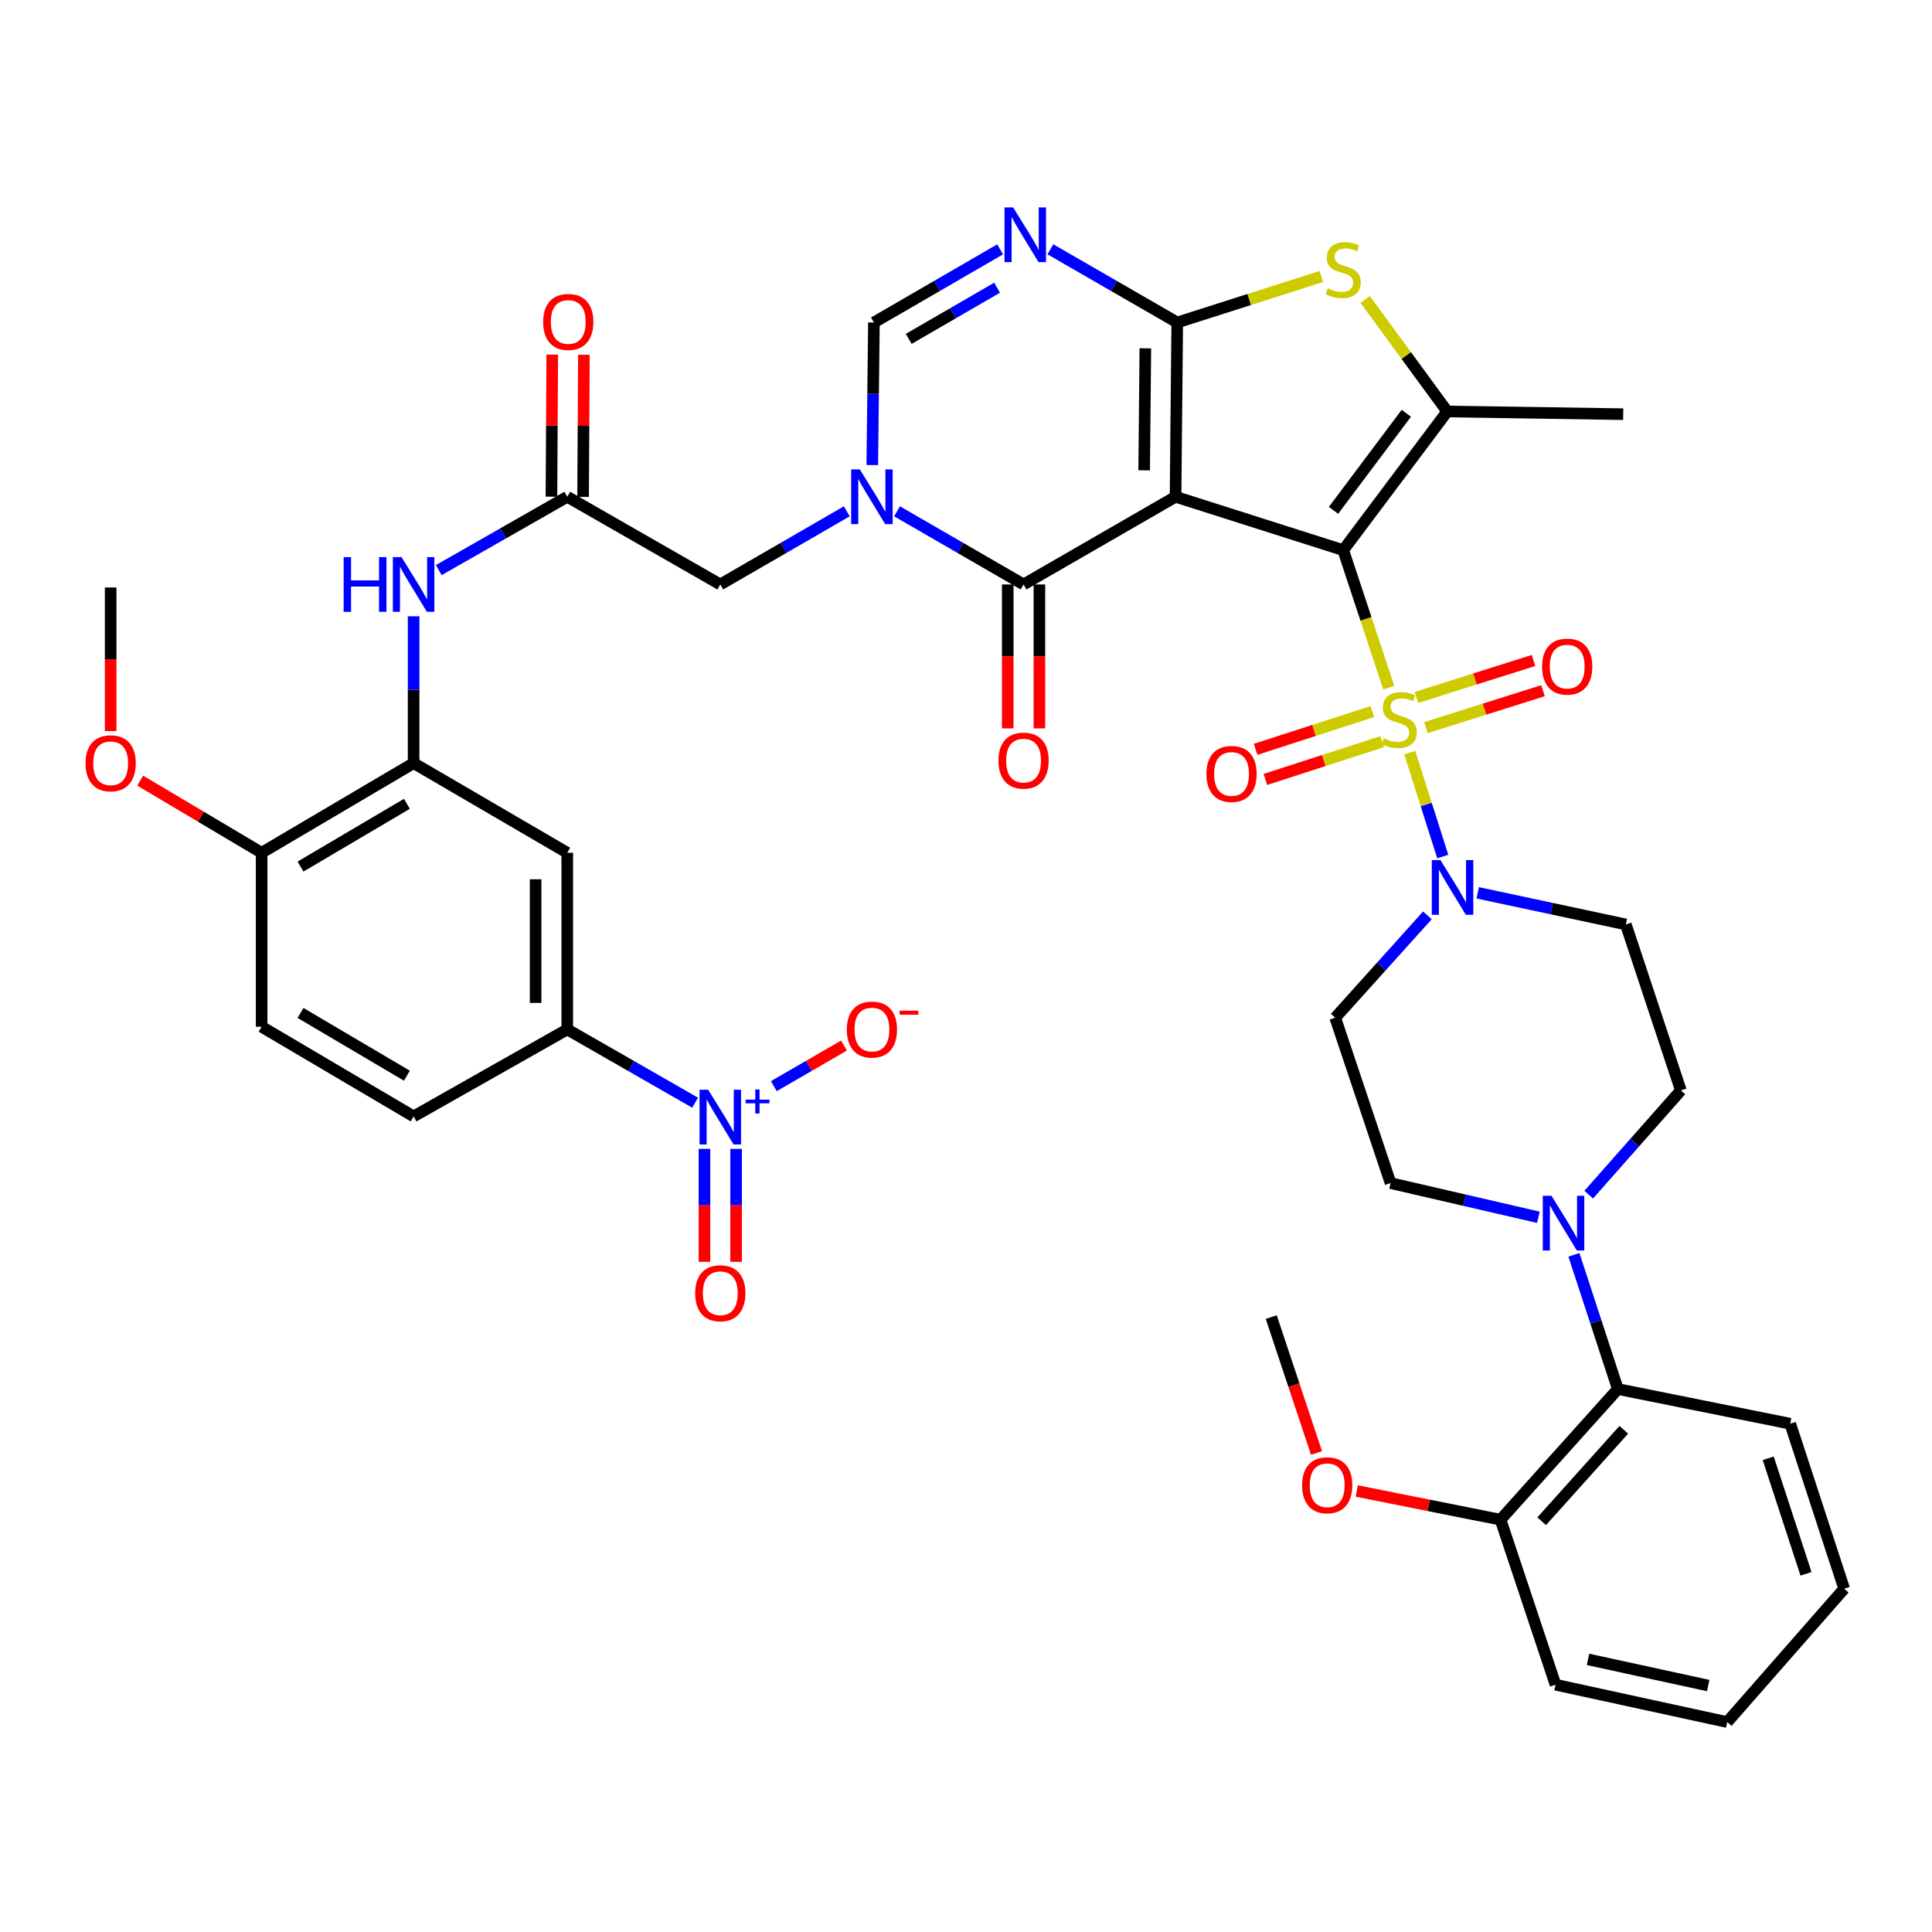 <?xml version='1.0' encoding='iso-8859-1'?>
<svg version='1.1' baseProfile='full'
              xmlns='http://www.w3.org/2000/svg'
                      xmlns:rdkit='http://www.rdkit.org/xml'
                      xmlns:xlink='http://www.w3.org/1999/xlink'
                  xml:space='preserve'
width='1000px' height='1000px' viewBox='0 0 1000 1000'>
<!-- END OF HEADER -->
<rect style='opacity:1.0;fill:#FFFFFF;stroke:none' width='1000' height='1000' x='0' y='0'> </rect>
<path class='bond-0' d='M 695.248,284.751 L 608.464,257.131' style='fill:none;fill-rule:evenodd;stroke:#000000;stroke-width:6px;stroke-linecap:butt;stroke-linejoin:miter;stroke-opacity:1' />
<path class='bond-1' d='M 695.248,284.751 L 707.028,320.357' style='fill:none;fill-rule:evenodd;stroke:#000000;stroke-width:6px;stroke-linecap:butt;stroke-linejoin:miter;stroke-opacity:1' />
<path class='bond-1' d='M 707.028,320.357 L 718.808,355.963' style='fill:none;fill-rule:evenodd;stroke:#CCCC00;stroke-width:6px;stroke-linecap:butt;stroke-linejoin:miter;stroke-opacity:1' />
<path class='bond-5' d='M 695.248,284.751 L 749.088,212.983' style='fill:none;fill-rule:evenodd;stroke:#000000;stroke-width:6px;stroke-linecap:butt;stroke-linejoin:miter;stroke-opacity:1' />
<path class='bond-5' d='M 690.22,264.156 L 727.908,213.918' style='fill:none;fill-rule:evenodd;stroke:#000000;stroke-width:6px;stroke-linecap:butt;stroke-linejoin:miter;stroke-opacity:1' />
<path class='bond-2' d='M 608.464,257.131 L 609.338,166.915' style='fill:none;fill-rule:evenodd;stroke:#000000;stroke-width:6px;stroke-linecap:butt;stroke-linejoin:miter;stroke-opacity:1' />
<path class='bond-2' d='M 592.214,243.44 L 592.826,180.289' style='fill:none;fill-rule:evenodd;stroke:#000000;stroke-width:6px;stroke-linecap:butt;stroke-linejoin:miter;stroke-opacity:1' />
<path class='bond-3' d='M 608.464,257.131 L 529.797,302.516' style='fill:none;fill-rule:evenodd;stroke:#000000;stroke-width:6px;stroke-linecap:butt;stroke-linejoin:miter;stroke-opacity:1' />
<path class='bond-8' d='M 729.689,389.552 L 738.225,416.45' style='fill:none;fill-rule:evenodd;stroke:#CCCC00;stroke-width:6px;stroke-linecap:butt;stroke-linejoin:miter;stroke-opacity:1' />
<path class='bond-8' d='M 738.225,416.45 L 746.762,443.349' style='fill:none;fill-rule:evenodd;stroke:#0000FF;stroke-width:6px;stroke-linecap:butt;stroke-linejoin:miter;stroke-opacity:1' />
<path class='bond-18' d='M 738.067,376.617 L 768.367,367.054' style='fill:none;fill-rule:evenodd;stroke:#CCCC00;stroke-width:6px;stroke-linecap:butt;stroke-linejoin:miter;stroke-opacity:1' />
<path class='bond-18' d='M 768.367,367.054 L 798.666,357.492' style='fill:none;fill-rule:evenodd;stroke:#FF0000;stroke-width:6px;stroke-linecap:butt;stroke-linejoin:miter;stroke-opacity:1' />
<path class='bond-18' d='M 733.137,360.995 L 763.436,351.432' style='fill:none;fill-rule:evenodd;stroke:#CCCC00;stroke-width:6px;stroke-linecap:butt;stroke-linejoin:miter;stroke-opacity:1' />
<path class='bond-18' d='M 763.436,351.432 L 793.736,341.87' style='fill:none;fill-rule:evenodd;stroke:#FF0000;stroke-width:6px;stroke-linecap:butt;stroke-linejoin:miter;stroke-opacity:1' />
<path class='bond-19' d='M 710.358,368.278 L 680.129,378.068' style='fill:none;fill-rule:evenodd;stroke:#CCCC00;stroke-width:6px;stroke-linecap:butt;stroke-linejoin:miter;stroke-opacity:1' />
<path class='bond-19' d='M 680.129,378.068 L 649.899,387.859' style='fill:none;fill-rule:evenodd;stroke:#FF0000;stroke-width:6px;stroke-linecap:butt;stroke-linejoin:miter;stroke-opacity:1' />
<path class='bond-19' d='M 715.406,383.863 L 685.176,393.653' style='fill:none;fill-rule:evenodd;stroke:#CCCC00;stroke-width:6px;stroke-linecap:butt;stroke-linejoin:miter;stroke-opacity:1' />
<path class='bond-19' d='M 685.176,393.653 L 654.947,403.443' style='fill:none;fill-rule:evenodd;stroke:#FF0000;stroke-width:6px;stroke-linecap:butt;stroke-linejoin:miter;stroke-opacity:1' />
<path class='bond-6' d='M 609.338,166.915 L 576.51,147.976' style='fill:none;fill-rule:evenodd;stroke:#000000;stroke-width:6px;stroke-linecap:butt;stroke-linejoin:miter;stroke-opacity:1' />
<path class='bond-6' d='M 576.51,147.976 L 543.682,129.036' style='fill:none;fill-rule:evenodd;stroke:#0000FF;stroke-width:6px;stroke-linecap:butt;stroke-linejoin:miter;stroke-opacity:1' />
<path class='bond-42' d='M 609.338,166.915 L 646.626,155.014' style='fill:none;fill-rule:evenodd;stroke:#000000;stroke-width:6px;stroke-linecap:butt;stroke-linejoin:miter;stroke-opacity:1' />
<path class='bond-42' d='M 646.626,155.014 L 683.914,143.113' style='fill:none;fill-rule:evenodd;stroke:#CCCC00;stroke-width:6px;stroke-linecap:butt;stroke-linejoin:miter;stroke-opacity:1' />
<path class='bond-4' d='M 529.797,302.516 L 497.054,283.584' style='fill:none;fill-rule:evenodd;stroke:#000000;stroke-width:6px;stroke-linecap:butt;stroke-linejoin:miter;stroke-opacity:1' />
<path class='bond-4' d='M 497.054,283.584 L 464.311,264.651' style='fill:none;fill-rule:evenodd;stroke:#0000FF;stroke-width:6px;stroke-linecap:butt;stroke-linejoin:miter;stroke-opacity:1' />
<path class='bond-24' d='M 521.607,302.516 L 521.607,339.762' style='fill:none;fill-rule:evenodd;stroke:#000000;stroke-width:6px;stroke-linecap:butt;stroke-linejoin:miter;stroke-opacity:1' />
<path class='bond-24' d='M 521.607,339.762 L 521.607,377.008' style='fill:none;fill-rule:evenodd;stroke:#FF0000;stroke-width:6px;stroke-linecap:butt;stroke-linejoin:miter;stroke-opacity:1' />
<path class='bond-24' d='M 537.988,302.516 L 537.988,339.762' style='fill:none;fill-rule:evenodd;stroke:#000000;stroke-width:6px;stroke-linecap:butt;stroke-linejoin:miter;stroke-opacity:1' />
<path class='bond-24' d='M 537.988,339.762 L 537.988,377.008' style='fill:none;fill-rule:evenodd;stroke:#FF0000;stroke-width:6px;stroke-linecap:butt;stroke-linejoin:miter;stroke-opacity:1' />
<path class='bond-10' d='M 451.493,240.715 L 451.917,203.815' style='fill:none;fill-rule:evenodd;stroke:#0000FF;stroke-width:6px;stroke-linecap:butt;stroke-linejoin:miter;stroke-opacity:1' />
<path class='bond-10' d='M 451.917,203.815 L 452.341,166.915' style='fill:none;fill-rule:evenodd;stroke:#000000;stroke-width:6px;stroke-linecap:butt;stroke-linejoin:miter;stroke-opacity:1' />
<path class='bond-17' d='M 438.297,264.652 L 405.558,283.584' style='fill:none;fill-rule:evenodd;stroke:#0000FF;stroke-width:6px;stroke-linecap:butt;stroke-linejoin:miter;stroke-opacity:1' />
<path class='bond-17' d='M 405.558,283.584 L 372.819,302.516' style='fill:none;fill-rule:evenodd;stroke:#000000;stroke-width:6px;stroke-linecap:butt;stroke-linejoin:miter;stroke-opacity:1' />
<path class='bond-7' d='M 749.088,212.983 L 727.847,183.99' style='fill:none;fill-rule:evenodd;stroke:#000000;stroke-width:6px;stroke-linecap:butt;stroke-linejoin:miter;stroke-opacity:1' />
<path class='bond-7' d='M 727.847,183.99 L 706.606,154.997' style='fill:none;fill-rule:evenodd;stroke:#CCCC00;stroke-width:6px;stroke-linecap:butt;stroke-linejoin:miter;stroke-opacity:1' />
<path class='bond-33' d='M 749.088,212.983 L 840.168,214.376' style='fill:none;fill-rule:evenodd;stroke:#000000;stroke-width:6px;stroke-linecap:butt;stroke-linejoin:miter;stroke-opacity:1' />
<path class='bond-44' d='M 517.668,129.064 L 485.005,147.99' style='fill:none;fill-rule:evenodd;stroke:#0000FF;stroke-width:6px;stroke-linecap:butt;stroke-linejoin:miter;stroke-opacity:1' />
<path class='bond-44' d='M 485.005,147.99 L 452.341,166.915' style='fill:none;fill-rule:evenodd;stroke:#000000;stroke-width:6px;stroke-linecap:butt;stroke-linejoin:miter;stroke-opacity:1' />
<path class='bond-44' d='M 516.081,148.916 L 493.217,162.164' style='fill:none;fill-rule:evenodd;stroke:#0000FF;stroke-width:6px;stroke-linecap:butt;stroke-linejoin:miter;stroke-opacity:1' />
<path class='bond-44' d='M 493.217,162.164 L 470.353,175.412' style='fill:none;fill-rule:evenodd;stroke:#000000;stroke-width:6px;stroke-linecap:butt;stroke-linejoin:miter;stroke-opacity:1' />
<path class='bond-21' d='M 738.828,473.785 L 714.968,500.28' style='fill:none;fill-rule:evenodd;stroke:#0000FF;stroke-width:6px;stroke-linecap:butt;stroke-linejoin:miter;stroke-opacity:1' />
<path class='bond-21' d='M 714.968,500.28 L 691.107,526.775' style='fill:none;fill-rule:evenodd;stroke:#000000;stroke-width:6px;stroke-linecap:butt;stroke-linejoin:miter;stroke-opacity:1' />
<path class='bond-22' d='M 764.869,462.123 L 803.201,470.309' style='fill:none;fill-rule:evenodd;stroke:#0000FF;stroke-width:6px;stroke-linecap:butt;stroke-linejoin:miter;stroke-opacity:1' />
<path class='bond-22' d='M 803.201,470.309 L 841.533,478.496' style='fill:none;fill-rule:evenodd;stroke:#000000;stroke-width:6px;stroke-linecap:butt;stroke-linejoin:miter;stroke-opacity:1' />
<path class='bond-9' d='M 359.797,570.757 L 326.707,551.787' style='fill:none;fill-rule:evenodd;stroke:#0000FF;stroke-width:6px;stroke-linecap:butt;stroke-linejoin:miter;stroke-opacity:1' />
<path class='bond-9' d='M 326.707,551.787 L 293.616,532.818' style='fill:none;fill-rule:evenodd;stroke:#000000;stroke-width:6px;stroke-linecap:butt;stroke-linejoin:miter;stroke-opacity:1' />
<path class='bond-23' d='M 400.531,562.19 L 418.684,551.689' style='fill:none;fill-rule:evenodd;stroke:#0000FF;stroke-width:6px;stroke-linecap:butt;stroke-linejoin:miter;stroke-opacity:1' />
<path class='bond-23' d='M 418.684,551.689 L 436.837,541.187' style='fill:none;fill-rule:evenodd;stroke:#FF0000;stroke-width:6px;stroke-linecap:butt;stroke-linejoin:miter;stroke-opacity:1' />
<path class='bond-25' d='M 364.629,594.659 L 364.629,623.887' style='fill:none;fill-rule:evenodd;stroke:#0000FF;stroke-width:6px;stroke-linecap:butt;stroke-linejoin:miter;stroke-opacity:1' />
<path class='bond-25' d='M 364.629,623.887 L 364.629,653.115' style='fill:none;fill-rule:evenodd;stroke:#FF0000;stroke-width:6px;stroke-linecap:butt;stroke-linejoin:miter;stroke-opacity:1' />
<path class='bond-25' d='M 381.01,594.659 L 381.01,623.887' style='fill:none;fill-rule:evenodd;stroke:#0000FF;stroke-width:6px;stroke-linecap:butt;stroke-linejoin:miter;stroke-opacity:1' />
<path class='bond-25' d='M 381.01,623.887 L 381.01,653.115' style='fill:none;fill-rule:evenodd;stroke:#FF0000;stroke-width:6px;stroke-linecap:butt;stroke-linejoin:miter;stroke-opacity:1' />
<path class='bond-11' d='M 822.321,618.34 L 846.165,591.369' style='fill:none;fill-rule:evenodd;stroke:#0000FF;stroke-width:6px;stroke-linecap:butt;stroke-linejoin:miter;stroke-opacity:1' />
<path class='bond-11' d='M 846.165,591.369 L 870.009,564.398' style='fill:none;fill-rule:evenodd;stroke:#000000;stroke-width:6px;stroke-linecap:butt;stroke-linejoin:miter;stroke-opacity:1' />
<path class='bond-20' d='M 814.661,649.5 L 826.027,684.237' style='fill:none;fill-rule:evenodd;stroke:#0000FF;stroke-width:6px;stroke-linecap:butt;stroke-linejoin:miter;stroke-opacity:1' />
<path class='bond-20' d='M 826.027,684.237 L 837.392,718.973' style='fill:none;fill-rule:evenodd;stroke:#000000;stroke-width:6px;stroke-linecap:butt;stroke-linejoin:miter;stroke-opacity:1' />
<path class='bond-43' d='M 796.252,630.064 L 758.004,621.216' style='fill:none;fill-rule:evenodd;stroke:#0000FF;stroke-width:6px;stroke-linecap:butt;stroke-linejoin:miter;stroke-opacity:1' />
<path class='bond-43' d='M 758.004,621.216 L 719.756,612.367' style='fill:none;fill-rule:evenodd;stroke:#000000;stroke-width:6px;stroke-linecap:butt;stroke-linejoin:miter;stroke-opacity:1' />
<path class='bond-12' d='M 214.085,394.988 L 214.085,356.988' style='fill:none;fill-rule:evenodd;stroke:#000000;stroke-width:6px;stroke-linecap:butt;stroke-linejoin:miter;stroke-opacity:1' />
<path class='bond-12' d='M 214.085,356.988 L 214.085,318.988' style='fill:none;fill-rule:evenodd;stroke:#0000FF;stroke-width:6px;stroke-linecap:butt;stroke-linejoin:miter;stroke-opacity:1' />
<path class='bond-14' d='M 214.085,394.988 L 293.616,441.393' style='fill:none;fill-rule:evenodd;stroke:#000000;stroke-width:6px;stroke-linecap:butt;stroke-linejoin:miter;stroke-opacity:1' />
<path class='bond-28' d='M 214.085,394.988 L 135.418,441.393' style='fill:none;fill-rule:evenodd;stroke:#000000;stroke-width:6px;stroke-linecap:butt;stroke-linejoin:miter;stroke-opacity:1' />
<path class='bond-28' d='M 210.608,416.058 L 155.541,448.541' style='fill:none;fill-rule:evenodd;stroke:#000000;stroke-width:6px;stroke-linecap:butt;stroke-linejoin:miter;stroke-opacity:1' />
<path class='bond-13' d='M 293.616,532.818 L 293.616,441.393' style='fill:none;fill-rule:evenodd;stroke:#000000;stroke-width:6px;stroke-linecap:butt;stroke-linejoin:miter;stroke-opacity:1' />
<path class='bond-13' d='M 277.235,519.104 L 277.235,455.106' style='fill:none;fill-rule:evenodd;stroke:#000000;stroke-width:6px;stroke-linecap:butt;stroke-linejoin:miter;stroke-opacity:1' />
<path class='bond-46' d='M 293.616,532.818 L 214.085,577.849' style='fill:none;fill-rule:evenodd;stroke:#000000;stroke-width:6px;stroke-linecap:butt;stroke-linejoin:miter;stroke-opacity:1' />
<path class='bond-15' d='M 293.616,257.131 L 372.819,302.516' style='fill:none;fill-rule:evenodd;stroke:#000000;stroke-width:6px;stroke-linecap:butt;stroke-linejoin:miter;stroke-opacity:1' />
<path class='bond-16' d='M 293.616,257.131 L 260.365,276.106' style='fill:none;fill-rule:evenodd;stroke:#000000;stroke-width:6px;stroke-linecap:butt;stroke-linejoin:miter;stroke-opacity:1' />
<path class='bond-16' d='M 260.365,276.106 L 227.114,295.081' style='fill:none;fill-rule:evenodd;stroke:#0000FF;stroke-width:6px;stroke-linecap:butt;stroke-linejoin:miter;stroke-opacity:1' />
<path class='bond-29' d='M 301.807,257.178 L 302.017,220.405' style='fill:none;fill-rule:evenodd;stroke:#000000;stroke-width:6px;stroke-linecap:butt;stroke-linejoin:miter;stroke-opacity:1' />
<path class='bond-29' d='M 302.017,220.405 L 302.228,183.632' style='fill:none;fill-rule:evenodd;stroke:#FF0000;stroke-width:6px;stroke-linecap:butt;stroke-linejoin:miter;stroke-opacity:1' />
<path class='bond-29' d='M 285.426,257.084 L 285.636,220.311' style='fill:none;fill-rule:evenodd;stroke:#000000;stroke-width:6px;stroke-linecap:butt;stroke-linejoin:miter;stroke-opacity:1' />
<path class='bond-29' d='M 285.636,220.311 L 285.847,183.538' style='fill:none;fill-rule:evenodd;stroke:#FF0000;stroke-width:6px;stroke-linecap:butt;stroke-linejoin:miter;stroke-opacity:1' />
<path class='bond-30' d='M 837.392,718.973 L 776.672,786.591' style='fill:none;fill-rule:evenodd;stroke:#000000;stroke-width:6px;stroke-linecap:butt;stroke-linejoin:miter;stroke-opacity:1' />
<path class='bond-30' d='M 840.472,740.061 L 797.969,787.393' style='fill:none;fill-rule:evenodd;stroke:#000000;stroke-width:6px;stroke-linecap:butt;stroke-linejoin:miter;stroke-opacity:1' />
<path class='bond-36' d='M 837.392,718.973 L 926.606,736.911' style='fill:none;fill-rule:evenodd;stroke:#000000;stroke-width:6px;stroke-linecap:butt;stroke-linejoin:miter;stroke-opacity:1' />
<path class='bond-27' d='M 691.107,526.775 L 719.756,612.367' style='fill:none;fill-rule:evenodd;stroke:#000000;stroke-width:6px;stroke-linecap:butt;stroke-linejoin:miter;stroke-opacity:1' />
<path class='bond-26' d='M 841.533,478.496 L 870.009,564.398' style='fill:none;fill-rule:evenodd;stroke:#000000;stroke-width:6px;stroke-linecap:butt;stroke-linejoin:miter;stroke-opacity:1' />
<path class='bond-32' d='M 135.418,441.393 L 135.418,531.444' style='fill:none;fill-rule:evenodd;stroke:#000000;stroke-width:6px;stroke-linecap:butt;stroke-linejoin:miter;stroke-opacity:1' />
<path class='bond-34' d='M 135.418,441.393 L 103.981,422.725' style='fill:none;fill-rule:evenodd;stroke:#000000;stroke-width:6px;stroke-linecap:butt;stroke-linejoin:miter;stroke-opacity:1' />
<path class='bond-34' d='M 103.981,422.725 L 72.543,404.057' style='fill:none;fill-rule:evenodd;stroke:#FF0000;stroke-width:6px;stroke-linecap:butt;stroke-linejoin:miter;stroke-opacity:1' />
<path class='bond-35' d='M 776.672,786.591 L 739.458,779.162' style='fill:none;fill-rule:evenodd;stroke:#000000;stroke-width:6px;stroke-linecap:butt;stroke-linejoin:miter;stroke-opacity:1' />
<path class='bond-35' d='M 739.458,779.162 L 702.245,771.733' style='fill:none;fill-rule:evenodd;stroke:#FF0000;stroke-width:6px;stroke-linecap:butt;stroke-linejoin:miter;stroke-opacity:1' />
<path class='bond-37' d='M 776.672,786.591 L 805.139,872.001' style='fill:none;fill-rule:evenodd;stroke:#000000;stroke-width:6px;stroke-linecap:butt;stroke-linejoin:miter;stroke-opacity:1' />
<path class='bond-31' d='M 214.085,577.849 L 135.418,531.444' style='fill:none;fill-rule:evenodd;stroke:#000000;stroke-width:6px;stroke-linecap:butt;stroke-linejoin:miter;stroke-opacity:1' />
<path class='bond-31' d='M 210.608,556.778 L 155.541,524.295' style='fill:none;fill-rule:evenodd;stroke:#000000;stroke-width:6px;stroke-linecap:butt;stroke-linejoin:miter;stroke-opacity:1' />
<path class='bond-39' d='M 57.271,378.395 L 57.271,341.234' style='fill:none;fill-rule:evenodd;stroke:#FF0000;stroke-width:6px;stroke-linecap:butt;stroke-linejoin:miter;stroke-opacity:1' />
<path class='bond-39' d='M 57.271,341.234 L 57.271,304.072' style='fill:none;fill-rule:evenodd;stroke:#000000;stroke-width:6px;stroke-linecap:butt;stroke-linejoin:miter;stroke-opacity:1' />
<path class='bond-38' d='M 681.426,752.07 L 669.712,716.897' style='fill:none;fill-rule:evenodd;stroke:#FF0000;stroke-width:6px;stroke-linecap:butt;stroke-linejoin:miter;stroke-opacity:1' />
<path class='bond-38' d='M 669.712,716.897 L 657.999,681.724' style='fill:none;fill-rule:evenodd;stroke:#000000;stroke-width:6px;stroke-linecap:butt;stroke-linejoin:miter;stroke-opacity:1' />
<path class='bond-40' d='M 926.606,736.911 L 954.545,822.321' style='fill:none;fill-rule:evenodd;stroke:#000000;stroke-width:6px;stroke-linecap:butt;stroke-linejoin:miter;stroke-opacity:1' />
<path class='bond-40' d='M 915.228,754.815 L 934.785,814.602' style='fill:none;fill-rule:evenodd;stroke:#000000;stroke-width:6px;stroke-linecap:butt;stroke-linejoin:miter;stroke-opacity:1' />
<path class='bond-45' d='M 805.139,872.001 L 893.998,891.34' style='fill:none;fill-rule:evenodd;stroke:#000000;stroke-width:6px;stroke-linecap:butt;stroke-linejoin:miter;stroke-opacity:1' />
<path class='bond-45' d='M 821.952,858.896 L 884.153,872.433' style='fill:none;fill-rule:evenodd;stroke:#000000;stroke-width:6px;stroke-linecap:butt;stroke-linejoin:miter;stroke-opacity:1' />
<path class='bond-41' d='M 954.545,822.321 L 893.998,891.34' style='fill:none;fill-rule:evenodd;stroke:#000000;stroke-width:6px;stroke-linecap:butt;stroke-linejoin:miter;stroke-opacity:1' />
<path  class='atom-2' d='M 716.243 382.111
Q 716.563 382.231, 717.883 382.791
Q 719.203 383.351, 720.643 383.711
Q 722.123 384.031, 723.563 384.031
Q 726.243 384.031, 727.803 382.751
Q 729.363 381.431, 729.363 379.151
Q 729.363 377.591, 728.563 376.631
Q 727.803 375.671, 726.603 375.151
Q 725.403 374.631, 723.403 374.031
Q 720.883 373.271, 719.363 372.551
Q 717.883 371.831, 716.803 370.311
Q 715.763 368.791, 715.763 366.231
Q 715.763 362.671, 718.163 360.471
Q 720.603 358.271, 725.403 358.271
Q 728.683 358.271, 732.403 359.831
L 731.483 362.911
Q 728.083 361.511, 725.523 361.511
Q 722.763 361.511, 721.243 362.671
Q 719.723 363.791, 719.763 365.751
Q 719.763 367.271, 720.523 368.191
Q 721.323 369.111, 722.443 369.631
Q 723.603 370.151, 725.523 370.751
Q 728.083 371.551, 729.603 372.351
Q 731.123 373.151, 732.203 374.791
Q 733.323 376.391, 733.323 379.151
Q 733.323 383.071, 730.683 385.191
Q 728.083 387.271, 723.723 387.271
Q 721.203 387.271, 719.283 386.711
Q 717.403 386.191, 715.163 385.271
L 716.243 382.111
' fill='#CCCC00'/>
<path  class='atom-5' d='M 445.044 242.971
L 454.324 257.971
Q 455.244 259.451, 456.724 262.131
Q 458.204 264.811, 458.284 264.971
L 458.284 242.971
L 462.044 242.971
L 462.044 271.291
L 458.164 271.291
L 448.204 254.891
Q 447.044 252.971, 445.804 250.771
Q 444.604 248.571, 444.244 247.891
L 444.244 271.291
L 440.564 271.291
L 440.564 242.971
L 445.044 242.971
' fill='#0000FF'/>
<path  class='atom-7' d='M 524.411 107.37
L 533.691 122.37
Q 534.611 123.85, 536.091 126.53
Q 537.571 129.21, 537.651 129.37
L 537.651 107.37
L 541.411 107.37
L 541.411 135.69
L 537.531 135.69
L 527.571 119.29
Q 526.411 117.37, 525.171 115.17
Q 523.971 112.97, 523.611 112.29
L 523.611 135.69
L 519.931 135.69
L 519.931 107.37
L 524.411 107.37
' fill='#0000FF'/>
<path  class='atom-8' d='M 687.248 149.215
Q 687.568 149.335, 688.888 149.895
Q 690.208 150.455, 691.648 150.815
Q 693.128 151.135, 694.568 151.135
Q 697.248 151.135, 698.808 149.855
Q 700.368 148.535, 700.368 146.255
Q 700.368 144.695, 699.568 143.735
Q 698.808 142.775, 697.608 142.255
Q 696.408 141.735, 694.408 141.135
Q 691.888 140.375, 690.368 139.655
Q 688.888 138.935, 687.808 137.415
Q 686.768 135.895, 686.768 133.335
Q 686.768 129.775, 689.168 127.575
Q 691.608 125.375, 696.408 125.375
Q 699.688 125.375, 703.408 126.935
L 702.488 130.015
Q 699.088 128.615, 696.528 128.615
Q 693.768 128.615, 692.248 129.775
Q 690.728 130.895, 690.768 132.855
Q 690.768 134.375, 691.528 135.295
Q 692.328 136.215, 693.448 136.735
Q 694.608 137.255, 696.528 137.855
Q 699.088 138.655, 700.608 139.455
Q 702.128 140.255, 703.208 141.895
Q 704.328 143.495, 704.328 146.255
Q 704.328 150.175, 701.688 152.295
Q 699.088 154.375, 694.728 154.375
Q 692.208 154.375, 690.288 153.815
Q 688.408 153.295, 686.168 152.375
L 687.248 149.215
' fill='#CCCC00'/>
<path  class='atom-9' d='M 745.576 445.179
L 754.856 460.179
Q 755.776 461.659, 757.256 464.339
Q 758.736 467.019, 758.816 467.179
L 758.816 445.179
L 762.576 445.179
L 762.576 473.499
L 758.696 473.499
L 748.736 457.099
Q 747.576 455.179, 746.336 452.979
Q 745.136 450.779, 744.776 450.099
L 744.776 473.499
L 741.096 473.499
L 741.096 445.179
L 745.576 445.179
' fill='#0000FF'/>
<path  class='atom-10' d='M 366.559 564.062
L 375.839 579.062
Q 376.759 580.542, 378.239 583.222
Q 379.719 585.902, 379.799 586.062
L 379.799 564.062
L 383.559 564.062
L 383.559 592.382
L 379.679 592.382
L 369.719 575.982
Q 368.559 574.062, 367.319 571.862
Q 366.119 569.662, 365.759 568.982
L 365.759 592.382
L 362.079 592.382
L 362.079 564.062
L 366.559 564.062
' fill='#0000FF'/>
<path  class='atom-10' d='M 385.935 569.166
L 390.925 569.166
L 390.925 563.913
L 393.143 563.913
L 393.143 569.166
L 398.264 569.166
L 398.264 571.067
L 393.143 571.067
L 393.143 576.347
L 390.925 576.347
L 390.925 571.067
L 385.935 571.067
L 385.935 569.166
' fill='#0000FF'/>
<path  class='atom-12' d='M 803.029 618.921
L 812.309 633.921
Q 813.229 635.401, 814.709 638.081
Q 816.189 640.761, 816.269 640.921
L 816.269 618.921
L 820.029 618.921
L 820.029 647.241
L 816.149 647.241
L 806.189 630.841
Q 805.029 628.921, 803.789 626.721
Q 802.589 624.521, 802.229 623.841
L 802.229 647.241
L 798.549 647.241
L 798.549 618.921
L 803.029 618.921
' fill='#0000FF'/>
<path  class='atom-17' d='M 177.865 288.356
L 181.705 288.356
L 181.705 300.396
L 196.185 300.396
L 196.185 288.356
L 200.025 288.356
L 200.025 316.676
L 196.185 316.676
L 196.185 303.596
L 181.705 303.596
L 181.705 316.676
L 177.865 316.676
L 177.865 288.356
' fill='#0000FF'/>
<path  class='atom-17' d='M 207.825 288.356
L 217.105 303.356
Q 218.025 304.836, 219.505 307.516
Q 220.985 310.196, 221.065 310.356
L 221.065 288.356
L 224.825 288.356
L 224.825 316.676
L 220.945 316.676
L 210.985 300.276
Q 209.825 298.356, 208.585 296.156
Q 207.385 293.956, 207.025 293.276
L 207.025 316.676
L 203.345 316.676
L 203.345 288.356
L 207.825 288.356
' fill='#0000FF'/>
<path  class='atom-19' d='M 798.182 345.032
Q 798.182 338.232, 801.542 334.432
Q 804.902 330.632, 811.182 330.632
Q 817.462 330.632, 820.822 334.432
Q 824.182 338.232, 824.182 345.032
Q 824.182 351.912, 820.782 355.832
Q 817.382 359.712, 811.182 359.712
Q 804.942 359.712, 801.542 355.832
Q 798.182 351.952, 798.182 345.032
M 811.182 356.512
Q 815.502 356.512, 817.822 353.632
Q 820.182 350.712, 820.182 345.032
Q 820.182 339.472, 817.822 336.672
Q 815.502 333.832, 811.182 333.832
Q 806.862 333.832, 804.502 336.632
Q 802.182 339.432, 802.182 345.032
Q 802.182 350.752, 804.502 353.632
Q 806.862 356.512, 811.182 356.512
' fill='#FF0000'/>
<path  class='atom-20' d='M 624.441 400.583
Q 624.441 393.783, 627.801 389.983
Q 631.161 386.183, 637.441 386.183
Q 643.721 386.183, 647.081 389.983
Q 650.441 393.783, 650.441 400.583
Q 650.441 407.463, 647.041 411.383
Q 643.641 415.263, 637.441 415.263
Q 631.201 415.263, 627.801 411.383
Q 624.441 407.503, 624.441 400.583
M 637.441 412.063
Q 641.761 412.063, 644.081 409.183
Q 646.441 406.263, 646.441 400.583
Q 646.441 395.023, 644.081 392.223
Q 641.761 389.383, 637.441 389.383
Q 633.121 389.383, 630.761 392.183
Q 628.441 394.983, 628.441 400.583
Q 628.441 406.303, 630.761 409.183
Q 633.121 412.063, 637.441 412.063
' fill='#FF0000'/>
<path  class='atom-24' d='M 438.304 532.898
Q 438.304 526.098, 441.664 522.298
Q 445.024 518.498, 451.304 518.498
Q 457.584 518.498, 460.944 522.298
Q 464.304 526.098, 464.304 532.898
Q 464.304 539.778, 460.904 543.698
Q 457.504 547.578, 451.304 547.578
Q 445.064 547.578, 441.664 543.698
Q 438.304 539.818, 438.304 532.898
M 451.304 544.378
Q 455.624 544.378, 457.944 541.498
Q 460.304 538.578, 460.304 532.898
Q 460.304 527.338, 457.944 524.538
Q 455.624 521.698, 451.304 521.698
Q 446.984 521.698, 444.624 524.498
Q 442.304 527.298, 442.304 532.898
Q 442.304 538.618, 444.624 541.498
Q 446.984 544.378, 451.304 544.378
' fill='#FF0000'/>
<path  class='atom-24' d='M 465.624 523.121
L 475.313 523.121
L 475.313 525.233
L 465.624 525.233
L 465.624 523.121
' fill='#FF0000'/>
<path  class='atom-25' d='M 516.797 393.685
Q 516.797 386.885, 520.157 383.085
Q 523.517 379.285, 529.797 379.285
Q 536.077 379.285, 539.437 383.085
Q 542.797 386.885, 542.797 393.685
Q 542.797 400.565, 539.397 404.485
Q 535.997 408.365, 529.797 408.365
Q 523.557 408.365, 520.157 404.485
Q 516.797 400.605, 516.797 393.685
M 529.797 405.165
Q 534.117 405.165, 536.437 402.285
Q 538.797 399.365, 538.797 393.685
Q 538.797 388.125, 536.437 385.325
Q 534.117 382.485, 529.797 382.485
Q 525.477 382.485, 523.117 385.285
Q 520.797 388.085, 520.797 393.685
Q 520.797 399.405, 523.117 402.285
Q 525.477 405.165, 529.797 405.165
' fill='#FF0000'/>
<path  class='atom-26' d='M 359.819 669.381
Q 359.819 662.581, 363.179 658.781
Q 366.539 654.981, 372.819 654.981
Q 379.099 654.981, 382.459 658.781
Q 385.819 662.581, 385.819 669.381
Q 385.819 676.261, 382.419 680.181
Q 379.019 684.061, 372.819 684.061
Q 366.579 684.061, 363.179 680.181
Q 359.819 676.301, 359.819 669.381
M 372.819 680.861
Q 377.139 680.861, 379.459 677.981
Q 381.819 675.061, 381.819 669.381
Q 381.819 663.821, 379.459 661.021
Q 377.139 658.181, 372.819 658.181
Q 368.499 658.181, 366.139 660.981
Q 363.819 663.781, 363.819 669.381
Q 363.819 675.101, 366.139 677.981
Q 368.499 680.861, 372.819 680.861
' fill='#FF0000'/>
<path  class='atom-30' d='M 281.135 166.64
Q 281.135 159.84, 284.495 156.04
Q 287.855 152.24, 294.135 152.24
Q 300.415 152.24, 303.775 156.04
Q 307.135 159.84, 307.135 166.64
Q 307.135 173.52, 303.735 177.44
Q 300.335 181.32, 294.135 181.32
Q 287.895 181.32, 284.495 177.44
Q 281.135 173.56, 281.135 166.64
M 294.135 178.12
Q 298.455 178.12, 300.775 175.24
Q 303.135 172.32, 303.135 166.64
Q 303.135 161.08, 300.775 158.28
Q 298.455 155.44, 294.135 155.44
Q 289.815 155.44, 287.455 158.24
Q 285.135 161.04, 285.135 166.64
Q 285.135 172.36, 287.455 175.24
Q 289.815 178.12, 294.135 178.12
' fill='#FF0000'/>
<path  class='atom-35' d='M 44.271 395.068
Q 44.271 388.268, 47.631 384.468
Q 50.991 380.668, 57.271 380.668
Q 63.551 380.668, 66.911 384.468
Q 70.271 388.268, 70.271 395.068
Q 70.271 401.948, 66.871 405.868
Q 63.471 409.748, 57.271 409.748
Q 51.031 409.748, 47.631 405.868
Q 44.271 401.988, 44.271 395.068
M 57.271 406.548
Q 61.591 406.548, 63.911 403.668
Q 66.271 400.748, 66.271 395.068
Q 66.271 389.508, 63.911 386.708
Q 61.591 383.868, 57.271 383.868
Q 52.951 383.868, 50.591 386.668
Q 48.271 389.468, 48.271 395.068
Q 48.271 400.788, 50.591 403.668
Q 52.951 406.548, 57.271 406.548
' fill='#FF0000'/>
<path  class='atom-36' d='M 673.957 768.761
Q 673.957 761.961, 677.317 758.161
Q 680.677 754.361, 686.957 754.361
Q 693.237 754.361, 696.597 758.161
Q 699.957 761.961, 699.957 768.761
Q 699.957 775.641, 696.557 779.561
Q 693.157 783.441, 686.957 783.441
Q 680.717 783.441, 677.317 779.561
Q 673.957 775.681, 673.957 768.761
M 686.957 780.241
Q 691.277 780.241, 693.597 777.361
Q 695.957 774.441, 695.957 768.761
Q 695.957 763.201, 693.597 760.401
Q 691.277 757.561, 686.957 757.561
Q 682.637 757.561, 680.277 760.361
Q 677.957 763.161, 677.957 768.761
Q 677.957 774.481, 680.277 777.361
Q 682.637 780.241, 686.957 780.241
' fill='#FF0000'/>
</svg>
